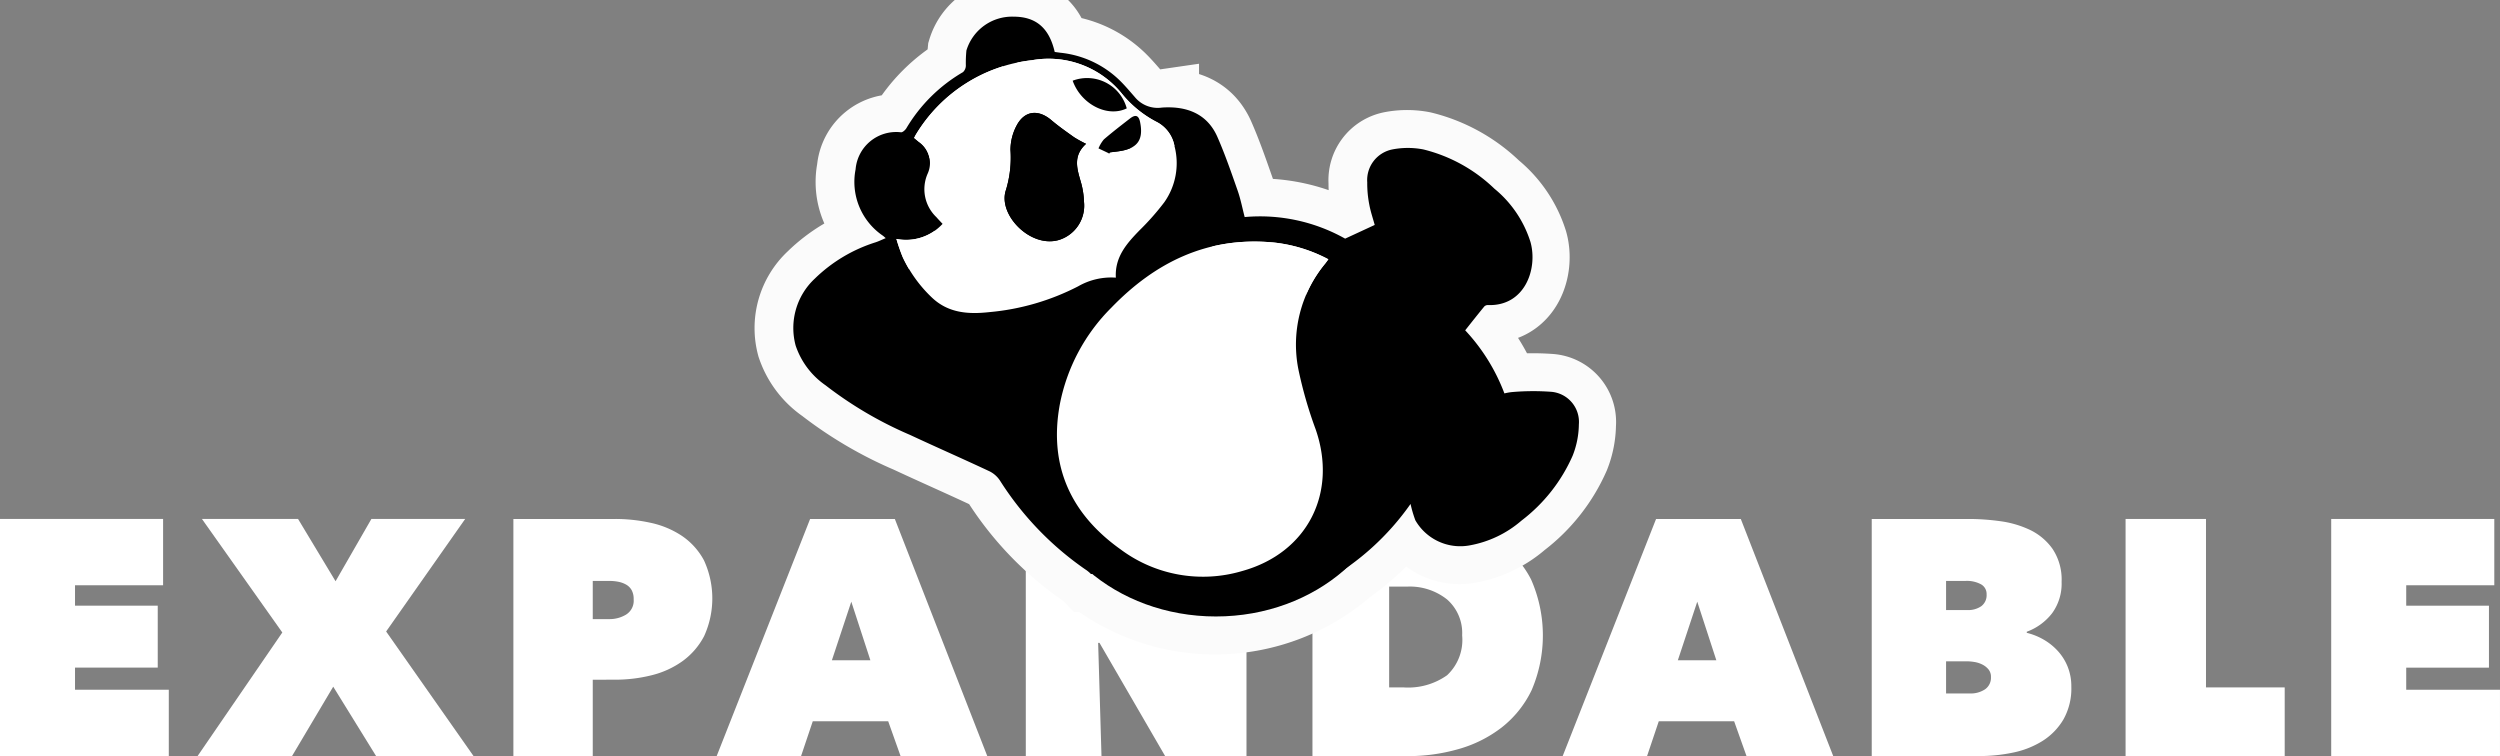 <svg xmlns="http://www.w3.org/2000/svg" xmlns:xlink="http://www.w3.org/1999/xlink" width="230.65" height="69.756" viewBox="0 0 230.65 69.756"><rect x="0" y="0" width="230.65" height="69.756" fill="#808080" stroke="none"/><defs><clipPath id="a"><rect width="230.65" height="69.755" fill="none"/></clipPath></defs><path d="M0,108.643v21.876H15.573V124.4H6.921v-2.04h7.632v-5.716H6.921v-1.884h8.126v-6.118Z" transform="translate(0 -60.764)" fill="#fff"/><path d="M57.4,108.643l-3.306,5.747-3.461-5.747H41.766l7.415,10.474-7.817,11.4h8.714l3.8-6.4,3.955,6.4h8.991L58.76,119.025l7.292-10.382Z" transform="translate(-23.135 -60.764)" fill="#fff"/><g clip-path="url(#a)"><path d="M114.8,123.475v7.045h-7.323V108.644h9.393a15.136,15.136,0,0,1,3.275.355,8.346,8.346,0,0,1,2.873,1.2,6.349,6.349,0,0,1,2.039,2.256,8.389,8.389,0,0,1,.016,7,6.643,6.643,0,0,1-2.008,2.317,8.3,8.3,0,0,1-2.874,1.3,13.759,13.759,0,0,1-3.322.4Zm0-9.115v3.523h1.545a2.916,2.916,0,0,0,1.529-.417,1.508,1.508,0,0,0,.7-1.406,1.706,1.706,0,0,0-.186-.85,1.346,1.346,0,0,0-.51-.51,2.352,2.352,0,0,0-.726-.263,4.275,4.275,0,0,0-.8-.077Z" transform="translate(-60.112 -60.764)" fill="#fff"/><path d="M158.654,108.643h7.817L175,130.519h-8l-1.143-3.214H158.9l-1.081,3.214h-7.786Zm3.8,7.632-1.792,5.407h3.553Z" transform="translate(-83.913 -60.763)" fill="#fff"/><path d="M214.744,108.643h7.323l6.241,11.092h.124l-.309-11.092h6.983v21.876H227.6l-6.056-10.443h-.124l.309,10.443h-6.983Z" transform="translate(-120.105 -60.764)" fill="#fff"/><path d="M274.757,130.519V108.643h8.157a23.434,23.434,0,0,1,4.959.51,11.491,11.491,0,0,1,4.171,1.761,9.07,9.07,0,0,1,2.889,3.322,12.81,12.81,0,0,1,.046,10.2,9.721,9.721,0,0,1-2.765,3.445,11.705,11.705,0,0,1-3.986,1.993,16.9,16.9,0,0,1-4.7.649Zm7.076-15.634v9.3h1.359a6.2,6.2,0,0,0,3.986-1.124,4.464,4.464,0,0,0,1.39-3.68,4.117,4.117,0,0,0-1.39-3.311,5.522,5.522,0,0,0-3.707-1.185Z" transform="translate(-153.67 -60.763)" fill="#fff"/><path d="M335.75,108.643h7.817l8.528,21.876h-8l-1.143-3.214H336l-1.081,3.214h-7.786Zm3.8,7.632-1.792,5.407h3.553Z" transform="translate(-182.961 -60.763)" fill="#fff"/><path d="M406.145,119.149a5.882,5.882,0,0,1,1.514.6,5.446,5.446,0,0,1,1.329,1.051,4.809,4.809,0,0,1,.927,1.468,4.872,4.872,0,0,1,.34,1.854,5.8,5.8,0,0,1-.727,3.013,5.865,5.865,0,0,1-1.915,1.977,8.173,8.173,0,0,1-2.719,1.081,15.074,15.074,0,0,1-3.137.324H391.84V108.643h8.991a21.4,21.4,0,0,1,2.827.2,9.28,9.28,0,0,1,2.765.8,5.424,5.424,0,0,1,2.1,1.761,5.1,5.1,0,0,1,.834,3.044,4.62,4.62,0,0,1-.881,2.9,5.234,5.234,0,0,1-2.333,1.7Zm-7.446-4.789v2.688h1.977a2.117,2.117,0,0,0,1.267-.355,1.26,1.26,0,0,0,.494-1.1,1.008,1.008,0,0,0-.525-.927,2.732,2.732,0,0,0-1.39-.309Zm0,7.415v2.966h2.194a2.363,2.363,0,0,0,1.406-.386,1.3,1.3,0,0,0,.541-1.128,1.071,1.071,0,0,0-.232-.71,1.758,1.758,0,0,0-.572-.448,2.515,2.515,0,0,0-.726-.232,4.639,4.639,0,0,0-.726-.062Z" transform="translate(-219.154 -60.763)" fill="#fff"/><path d="M444.982,108.643H452.4v15.541h7.262v6.334H444.982Z" transform="translate(-248.876 -60.764)" fill="#fff"/><path d="M488.029,108.643h15.047v6.118h-8.126v1.884h7.632v5.716h-7.632V124.4H503.6v6.118H488.029Z" transform="translate(-272.952 -60.764)" fill="#fff"/><path d="M235.821,38.108a22.857,22.857,0,0,0-3.6.024,4.822,4.822,0,0,0-.717.125,17.574,17.574,0,0,0-3.617-5.821c.6-.754,1.174-1.482,1.762-2.2a.468.468,0,0,1,.338-.13c3.426.124,4.611-3.37,3.923-5.816a10.35,10.35,0,0,0-3.326-4.917,14.4,14.4,0,0,0-6.553-3.624,7.47,7.47,0,0,0-2.87,0,2.881,2.881,0,0,0-2.311,3.036,10.062,10.062,0,0,0,.189,2.052c.116.654.336,1.288.5,1.878l-2.729,1.263a16.021,16.021,0,0,0-9.268-1.992c-.215-.826-.373-1.654-.649-2.44-.584-1.665-1.16-3.339-1.868-4.953-.97-2.21-2.928-2.862-5.121-2.708a2.718,2.718,0,0,1-2.483-.954c-.483-.551-.954-1.118-1.483-1.624a9.18,9.18,0,0,0-5.368-2.478c-.19-.024-.379-.052-.555-.076-.51-2.213-1.735-3.252-3.8-3.256a4.395,4.395,0,0,0-4.346,3.124,11.587,11.587,0,0,0-.052,1.406.842.842,0,0,1-.262.588,14.623,14.623,0,0,0-5.235,5.186c-.1.168-.351.39-.5.368a3.756,3.756,0,0,0-4.178,3.421,6,6,0,0,0,2.508,6.115c.068.05.13.11.272.231-.346.145-.631.279-.927.383a14.069,14.069,0,0,0-5.616,3.355,6.221,6.221,0,0,0-1.768,6.174,7.259,7.259,0,0,0,2.759,3.667,35.7,35.7,0,0,0,7.793,4.577c2.442,1.141,4.913,2.22,7.352,3.367a2.463,2.463,0,0,1,.968.878,28.534,28.534,0,0,0,7.849,8.161,2.808,2.808,0,0,1,.519.424l.138,0a18.5,18.5,0,0,0,23.508-.612,24.43,24.43,0,0,0,5.853-5.86,11.277,11.277,0,0,0,.444,1.507,4.782,4.782,0,0,0,5.005,2.315,10,10,0,0,0,4.789-2.289A15.219,15.219,0,0,0,237.8,44a8.081,8.081,0,0,0,.572-2.884,2.789,2.789,0,0,0-2.553-3.009m-41.766-22.45.986.467-.986-.467" transform="translate(-92.781 -1.958)"/><path d="M235.821,38.108a22.857,22.857,0,0,0-3.6.024,4.822,4.822,0,0,0-.717.125,17.574,17.574,0,0,0-3.617-5.821c.6-.754,1.174-1.482,1.762-2.2a.468.468,0,0,1,.338-.13c3.426.124,4.611-3.37,3.923-5.816a10.35,10.35,0,0,0-3.326-4.917,14.4,14.4,0,0,0-6.553-3.624,7.47,7.47,0,0,0-2.87,0,2.881,2.881,0,0,0-2.311,3.036,10.062,10.062,0,0,0,.189,2.052c.116.654.336,1.288.5,1.878l-2.729,1.263a16.021,16.021,0,0,0-9.268-1.992c-.215-.826-.373-1.654-.649-2.44-.584-1.665-1.16-3.339-1.868-4.953-.97-2.21-2.928-2.862-5.121-2.708a2.718,2.718,0,0,1-2.483-.954c-.483-.551-.954-1.118-1.483-1.624a9.18,9.18,0,0,0-5.368-2.478c-.19-.024-.379-.052-.555-.076-.51-2.213-1.735-3.252-3.8-3.256a4.395,4.395,0,0,0-4.346,3.124,11.587,11.587,0,0,0-.052,1.406.842.842,0,0,1-.262.588,14.623,14.623,0,0,0-5.235,5.186c-.1.168-.351.39-.5.368a3.756,3.756,0,0,0-4.178,3.421,6,6,0,0,0,2.508,6.115c.068.05.13.11.272.231-.346.145-.631.279-.927.383a14.069,14.069,0,0,0-5.616,3.355,6.221,6.221,0,0,0-1.768,6.174,7.259,7.259,0,0,0,2.759,3.667,35.7,35.7,0,0,0,7.793,4.577c2.442,1.141,4.913,2.22,7.352,3.367a2.463,2.463,0,0,1,.968.878,28.534,28.534,0,0,0,7.849,8.161,2.808,2.808,0,0,1,.519.424l.138,0a18.5,18.5,0,0,0,23.508-.612,24.43,24.43,0,0,0,5.853-5.86,11.277,11.277,0,0,0,.444,1.507,4.782,4.782,0,0,0,5.005,2.315,10,10,0,0,0,4.789-2.289A15.219,15.219,0,0,0,237.8,44a8.081,8.081,0,0,0,.572-2.884A2.789,2.789,0,0,0,235.821,38.108Zm-41.766-22.45.986.467Z" transform="translate(-92.781 -1.958)" fill="none" stroke="#fbfbfb" stroke-miterlimit="10" stroke-width="7"/><path d="M216.7,77.817c0,8,7.468,14.482,16.681,14.482s16.681-6.484,16.681-14.482S242.6,63.335,233.384,63.335,216.7,69.819,216.7,77.817" transform="translate(-121.201 -35.423)"/><path d="M193.527,54.9a2.793,2.793,0,0,0-.519-.424,28.528,28.528,0,0,1-7.849-8.161,2.465,2.465,0,0,0-.967-.878c-2.439-1.147-4.91-2.226-7.352-3.367a35.7,35.7,0,0,1-7.793-4.577,7.258,7.258,0,0,1-2.759-3.666,6.222,6.222,0,0,1,1.768-6.174,14.068,14.068,0,0,1,5.616-3.354c.3-.1.58-.239.927-.383-.143-.122-.2-.182-.272-.231a6,6,0,0,1-2.508-6.115A3.756,3.756,0,0,1,176,14.151c.147.023.395-.2.5-.368A14.624,14.624,0,0,1,181.729,8.6a.84.84,0,0,0,.262-.587,11.5,11.5,0,0,1,.052-1.406,4.4,4.4,0,0,1,4.346-3.124c2.07,0,3.295,1.043,3.8,3.256.176.024.365.052.555.076a9.177,9.177,0,0,1,5.368,2.478c.528.506,1,1.073,1.483,1.624a2.719,2.719,0,0,0,2.483.954c2.193-.154,4.151.5,5.121,2.708.708,1.613,1.284,3.288,1.868,4.952.276.786.433,1.614.649,2.44a16.021,16.021,0,0,1,9.268,1.992l2.729-1.263c-.16-.59-.379-1.224-.5-1.877a10.1,10.1,0,0,1-.189-2.053,2.882,2.882,0,0,1,2.311-3.036,7.47,7.47,0,0,1,2.87,0,14.4,14.4,0,0,1,6.553,3.623,10.355,10.355,0,0,1,3.326,4.918c.688,2.446-.5,5.939-3.923,5.816a.467.467,0,0,0-.338.13c-.588.715-1.161,1.442-1.762,2.2a17.574,17.574,0,0,1,3.617,5.821,4.949,4.949,0,0,1,.717-.125,22.8,22.8,0,0,1,3.6-.024,2.789,2.789,0,0,1,2.553,3.008,8.078,8.078,0,0,1-.572,2.884,15.217,15.217,0,0,1-4.719,5.99,10,10,0,0,1-4.789,2.289,4.782,4.782,0,0,1-5.005-2.315,11.286,11.286,0,0,1-.444-1.508,24.086,24.086,0,0,1-7.909,7.16m-4.845-31.289c-5.98-.538-10.811,1.836-14.86,6.029a17.194,17.194,0,0,0-4.757,8.961c-1.022,5.655,1.041,10.093,5.641,13.354A12.714,12.714,0,0,0,207.5,54.626c6-1.669,8.811-7.192,6.762-13.079a38.6,38.6,0,0,1-1.6-5.575,11.72,11.72,0,0,1,2.489-9.719c.079-.1.153-.206.285-.385a13.947,13.947,0,0,0-5.168-1.56m-34.686-.316a16.89,16.89,0,0,0,.581,1.674,12.274,12.274,0,0,0,2.712,3.755c1.5,1.418,3.348,1.537,5.273,1.325a22.155,22.155,0,0,0,8.2-2.381,6.121,6.121,0,0,1,3.477-.8c-.108-1.912,1.007-3.157,2.2-4.382a23.576,23.576,0,0,0,2.264-2.565,6.239,6.239,0,0,0,.948-5.186,3.129,3.129,0,0,0-1.677-2.249,10.147,10.147,0,0,1-3.181-2.6,8.7,8.7,0,0,0-8.29-3.08A14.368,14.368,0,0,0,177.4,14.335c-.057.09-.1.188-.18.333.145.12.286.239.429.357a2.373,2.373,0,0,1,.817,2.943,3.558,3.558,0,0,0,.784,3.993c.18.211.375.409.591.643a4.579,4.579,0,0,1-4.257,1.388" transform="translate(-92.882 -1.946)"/><path d="M246.312,52.206a13.937,13.937,0,0,0-5.168-1.56c-5.98-.538-10.811,1.836-14.86,6.029a17.19,17.19,0,0,0-4.757,8.96c-1.023,5.655,1.04,10.093,5.64,13.354a12.715,12.715,0,0,0,11.206,1.974c6-1.669,8.811-7.192,6.762-13.079a38.715,38.715,0,0,1-1.6-5.575,11.722,11.722,0,0,1,2.49-9.719c.079-.1.152-.207.284-.385" transform="translate(-123.756 -28.284)" fill="#fff"/><path d="M191.328,26.939a3.56,3.56,0,0,1-.785-3.994A2.373,2.373,0,0,0,189.727,20c-.143-.117-.284-.236-.429-.356.078-.145.123-.243.18-.333a14.368,14.368,0,0,1,10.692-6.832,8.7,8.7,0,0,1,8.29,3.08,10.159,10.159,0,0,0,3.181,2.6,3.129,3.129,0,0,1,1.677,2.248,6.241,6.241,0,0,1-.948,5.186,23.537,23.537,0,0,1-2.264,2.565c-1.191,1.225-2.306,2.47-2.2,4.382a6.116,6.116,0,0,0-3.477.8,22.149,22.149,0,0,1-8.2,2.381c-1.925.212-3.767.093-5.273-1.325a12.287,12.287,0,0,1-2.712-3.755,16.933,16.933,0,0,1-.581-1.674,4.579,4.579,0,0,0,4.257-1.389c-.216-.234-.411-.431-.591-.642M204.069,19.6c-.718-.511-1.442-1.019-2.113-1.588-1.21-1.027-2.492-.884-3.217.523a4.781,4.781,0,0,0-.554,2.216,10.266,10.266,0,0,1-.416,3.7c-.789,2.265,2.287,5.432,4.929,4.6a3.313,3.313,0,0,0,2.269-3.518,7.385,7.385,0,0,0-.279-1.781c-.354-1.226-.774-2.433.472-3.556a11.386,11.386,0,0,1-1.092-.6m4.841-2.675a3.785,3.785,0,0,0-4.988-2.554c.778,2.185,3.219,3.419,4.988,2.554m-.536,3.925c1.563-.276,2.09-1.071,1.771-2.652-.127-.629-.419-.74-.943-.332-.808.629-1.622,1.253-2.4,1.923a3.092,3.092,0,0,0-.494.829l.986.467.053-.1c.341-.045.684-.075,1.022-.135" transform="translate(-104.958 -6.924)" fill="#fff"/><path d="M217.829,26.492a11.36,11.36,0,0,1-1.092-.6c-.718-.511-1.443-1.019-2.114-1.589-1.209-1.027-2.491-.884-3.216.523a4.79,4.79,0,0,0-.554,2.216,10.267,10.267,0,0,1-.417,3.7c-.788,2.265,2.287,5.432,4.93,4.6a3.314,3.314,0,0,0,2.268-3.518,7.364,7.364,0,0,0-.279-1.781c-.354-1.226-.774-2.433.472-3.556" transform="translate(-117.626 -13.22)"/><path d="M224.557,16.56c.778,2.185,3.219,3.419,4.989,2.554a3.785,3.785,0,0,0-4.989-2.554" transform="translate(-125.593 -9.115)"/><path d="M231.02,27.638c.341-.045.684-.075,1.022-.135,1.563-.276,2.09-1.07,1.771-2.653-.127-.629-.419-.74-.943-.332-.808.629-1.622,1.253-2.4,1.923a3.093,3.093,0,0,0-.494.829l.986.467.053-.1" transform="translate(-128.627 -13.578)"/></g></svg>